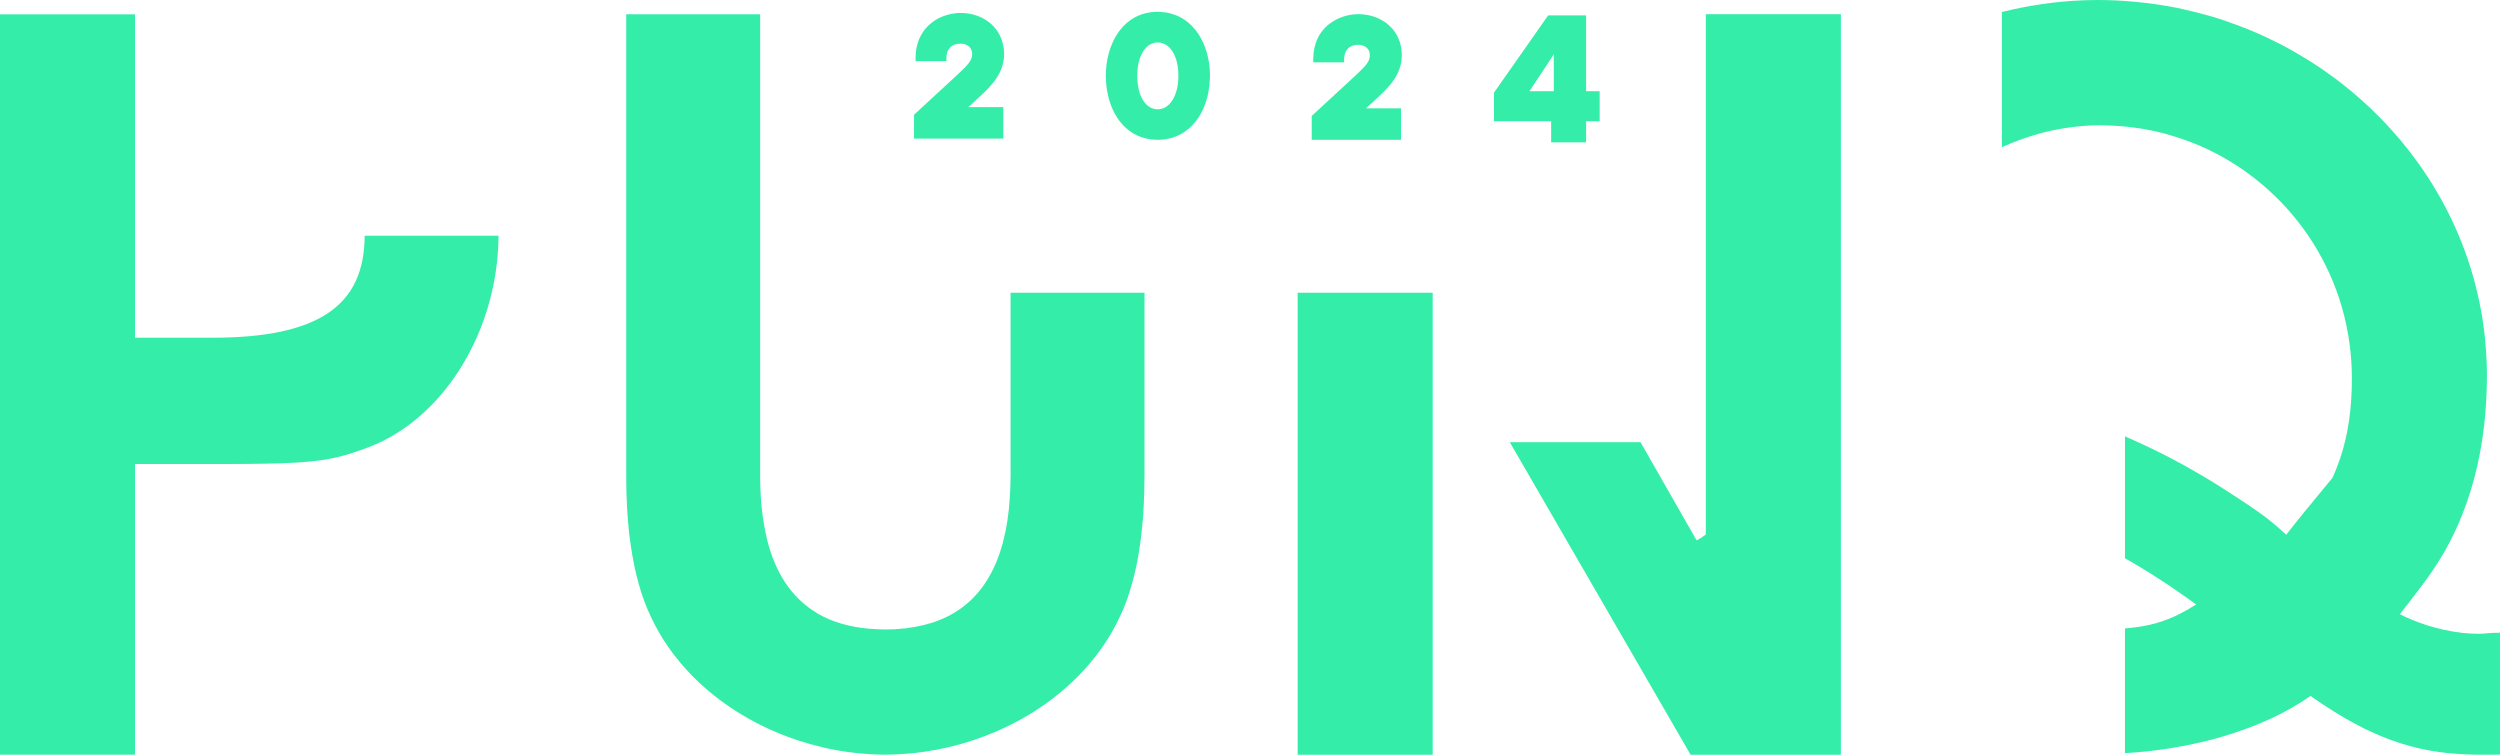 <svg height="222.529" viewBox="0 0 737.097 222.529" width="737.097" xmlns="http://www.w3.org/2000/svg"><g fill="#34eda9" transform="translate(0 -2.471)"><path d="m730.672 189.344c-.005 0-.01-.001-.015-.001-.63 0-1.269-.037-1.906-.067-3.755-.175-7.614-.848-11.379-1.92-.581-.166-1.163-.328-1.739-.512-2.8-.896-5.524-1.998-8.075-3.278 7.051-8.993 9.945-12.844 13.47-18.953 1.055-1.897 2.04-3.842 2.962-5.829.757-1.633 1.467-3.299 2.133-4.995 1.704-4.337 3.106-8.884 4.204-13.65.249-1.085.483-2.181.701-3.288 1.463-7.437 2.216-15.392 2.216-23.926 0-1.477-.056-2.941-.117-4.404-.05-1.206-.13-2.405-.221-3.601-1.851-24.475-12.097-46.811-27.963-64.344-.921-1.017-1.856-2.02-2.814-3.005-3.766-3.87-7.813-7.48-12.113-10.801-.516-.398-1.036-.792-1.559-1.182-2.225-1.659-4.508-3.247-6.857-4.749-.522-.333-1.054-.654-1.582-.98-2.32-1.431-4.679-2.806-7.107-4.078-.554-.29-1.125-.553-1.684-.835-2.955-1.486-5.977-2.861-9.073-4.1-.578-.232-1.164-.446-1.747-.668-2.689-1.026-5.414-1.979-8.196-2.809-.588-.176-1.188-.325-1.781-.491-2.169-.611-4.364-1.16-6.584-1.647-.591-.13-1.175-.276-1.769-.397-2.471-.502-4.975-.912-7.5-1.256-.593-.081-1.19-.15-1.785-.221-2.355-.285-4.727-.511-7.123-.653-.589-.035-1.176-.077-1.768-.103-1.756-.078-3.519-.13-5.294-.13-.748 0-1.491.02-2.235.035-.606.012-1.214.02-1.817.041-2.373.084-4.725.237-7.052.463-.619.06-1.231.135-1.846.205-2.319.262-4.614.593-6.884.989-.621.108-1.244.211-1.861.329-2.187.417-4.35.895-6.489 1.429-.062.016-.125.029-.187.045v39.842c.292-.133.593-.248.887-.378 2.576-1.132 5.219-2.118 7.92-2.953.641-.198 1.28-.402 1.927-.582 2.554-.712 5.158-1.273 7.803-1.691.619-.097 1.241-.185 1.865-.265 2.778-.361 5.595-.567 8.451-.574.055 0 .108-.005.163-.005.553 0 1.098.03 1.647.042 2.621.057 5.206.249 7.752.572.595.075 1.193.138 1.783.227 2.549.386 5.055.9 7.511 1.538.588.153 1.164.332 1.746.498 2.393.686 4.735 1.488 7.022 2.402.572.228 1.147.45 1.713.692 2.25.966 4.441 2.042 6.57 3.218.564.312 1.117.641 1.672.967 1.38.81 2.742 1.649 4.063 2.544.533.362 1.049.746 1.572 1.12 2.864 2.052 5.573 4.302 8.112 6.732.686.657 1.362 1.323 2.023 2.005 9.561 9.879 16.41 22.406 19.362 36.382.233 1.103.436 2.215.62 3.335.653 3.979 1.009 8.058 1.009 12.223 0 9.025-1.077 16.704-3.524 23.909-.635 1.87-1.364 3.71-2.191 5.53-1.013 1.232-2.027 2.461-3.039 3.686-3.564 4.31-7.163 8.671-10.607 13.115-.459-.427-.903-.835-1.331-1.221-3.14-2.837-5.626-4.732-10.008-7.665-.476-.318-.975-.65-1.498-.996-1.462-.965-3.115-2.04-5.05-3.292-1.677-1.082-3.319-2.099-4.946-3.087-.517-.314-1.03-.621-1.542-.926-3.493-2.079-6.884-3.96-10.201-5.679-.537-.279-1.075-.559-1.609-.829-3.318-1.681-6.569-3.209-9.785-4.63-.525-.232-1.052-.472-1.575-.698v35.945c2.141 1.207 4.312 2.494 6.518 3.856.509.315 1.02.631 1.534.955 3.235 2.038 6.553 4.255 9.988 6.691.493.35.994.714 1.492 1.073.483.348.963.689 1.452 1.046-.898.576-1.774 1.108-2.637 1.602-.84.48-1.667.925-2.488 1.334-4.588 2.281-9.028 3.462-14.485 4.006-.458.045-.899.102-1.374.139v36.757c2.224-.123 4.448-.312 6.664-.548.646-.068 1.29-.142 1.934-.22 6.131-.743 12.183-1.908 17.973-3.483.615-.168 1.221-.347 1.83-.523 4.578-1.326 8.972-2.909 13.097-4.734.607-.269 1.219-.533 1.813-.812 4.124-1.935 7.952-4.119 11.38-6.544.593.416 1.168.799 1.752 1.198.585.4 1.176.811 1.752 1.194 4.359 2.894 8.465 5.3 12.458 7.272.585.288 1.163.55 1.743.82 4.066 1.894 8.044 3.345 12.076 4.408.583.154 1.167.308 1.753.446 2.626.618 5.289 1.078 8.026 1.398.592.069 1.192.129 1.792.186 2.812.264 5.704.401 8.737.401h5.794v-35.962c-3.224 0-4.507.328-6.425.328"/><path d="m344.742 33.22c-.966.958-2.134 1.475-3.412 1.475-3.451 0-6.014-3.725-6.014-9.877 0-1.533.16-2.91.452-4.116.181-.75.428-1.409.706-2.021 1.071-2.362 2.797-3.694 4.856-3.694 3.445 0 6.105 3.676 6.105 9.831 0 2.874-.597 5.191-1.567 6.873-.336.584-.704 1.11-1.126 1.529zm-2.854-27.245c-.188-.006-.367-.032-.558-.032-.621 0-1.223.037-1.807.104-3.849.444-6.872 2.318-9.081 5.022-.388.476-.752.976-1.089 1.5-2.191 3.407-3.311 7.767-3.311 12.249 0 1.724.17 3.426.494 5.065.715 3.629 2.216 6.929 4.494 9.394 2.505 2.71 5.941 4.413 10.3 4.413 3.295 0 6.07-.982 8.328-2.627.488-.356.947-.745 1.386-1.16 3.603-3.413 5.531-8.742 5.685-14.357.007-.243.025-.485.025-.728 0-.706-.037-1.406-.093-2.102-.7-8.693-5.756-16.427-14.773-16.741"/><path d="m530.116 6.663h-27.17v153.393c-.797.643-1.699 1.226-2.721 1.741l-16.537-28.953h-38.542l.997 1.722.915 1.583 51.405 88.851h44.299v-218.337z"/><path d="m417.128 88.782h-34.531v136.218h39.816v-136.218z"/><path d="m394.551 43.69h18.518v-9.276h-10.341l1.862-1.693.096-.087 1.115-1.013c.039-.037.082-.077.122-.115.033-.032.068-.065.102-.097 1.518-1.439 3.342-3.11 4.788-5.176.402-.576.772-1.183 1.1-1.823.84-1.64 1.393-3.499 1.393-5.649 0-5.92-3.675-9.995-8.54-11.484-.658-.201-1.334-.357-2.029-.461-.719-.108-1.453-.173-2.2-.173-2.912 0-5.998.916-8.472 2.791-.485.367-.952.762-1.383 1.205-.19.195-.367.408-.545.619-.397.468-.773.96-1.101 1.502-.552.913-.982 1.944-1.296 3.07-.201.725-.364 1.482-.448 2.297-.055.533-.085 1.084-.085 1.656v1.069h9.087v-1.069c0-.221.03-.421.053-.625.072-.632.248-1.183.519-1.647.693-1.187 1.963-1.826 3.531-1.826 2.191 0 3.494 1.254 3.494 3.076 0 1.633-.962 2.828-3.099 4.886-.181.174-.378.362-.576.549-.201.191-.392.373-.611.578l-.708.655-12.153 11.225v7.036z"/><path d="m320.373 88.782h-22.419v54.032c0 2.564-.121 4.98-.297 7.327-.067.888-.129 1.781-.221 2.638-1.944 18.076-9.536 29.19-22.852 33.37-.744.234-1.512.441-2.292.631-3.417.833-7.145 1.29-11.251 1.29-1.098 0-2.141-.066-3.19-.126-.638-.036-1.279-.069-1.899-.127-5.639-.53-10.53-1.965-14.662-4.32-.532-.304-1.027-.652-1.534-.986-6.532-4.295-11.022-11.076-13.449-20.389-.2-.769-.368-1.578-.54-2.38-1.073-4.995-1.641-10.611-1.641-16.928v-136.129h-39.491v136.129c0 6.274.306 12.073.926 17.438.123 1.059.277 2.076.425 3.101 1.173 8.118 3.126 15.188 6.03 21.189 1.419 3.041 3.112 5.957 5.042 8.734.607.872 1.243 1.725 1.896 2.568 4.369 5.648 9.751 10.652 15.87 14.848.632.434 1.274.857 1.922 1.274 5.088 3.269 10.636 5.995 16.493 8.094.609.218 1.222.429 1.839.634 4.78 1.588 9.746 2.768 14.825 3.48.629.088 1.262.16 1.895.234 3.052.357 6.137.556 9.243.569 2.347-.009 4.682-.132 7.001-.339.617-.055 1.233-.113 1.847-.182 4.198-.47 8.329-1.255 12.351-2.332.578-.155 1.152-.319 1.726-.485 4.222-1.228 8.313-2.774 12.22-4.615.554-.261 1.109-.519 1.655-.792 3.97-1.98 7.737-4.266 11.241-6.824.577-.421 1.143-.855 1.706-1.291 5.189-4.019 9.746-8.657 13.478-13.794 1.369-1.884 2.628-3.833 3.764-5.847.726-1.287 1.41-2.596 2.034-3.934.662-1.367 1.272-2.794 1.84-4.269.815-2.119 1.506-4.381 2.133-6.724 1.31-4.898 2.222-10.291 2.764-16.199.075-.809.165-1.596.226-2.424.197-2.698.3-5.532.357-8.437.013-.656.028-1.31.034-1.977.005-.573.028-1.117.028-1.698v-54.032z"/><path d="m284.009 43.34h11.805v-9.276h-10.341l3.075-2.793c2.737-2.61 6.639-5.982 7.372-11.141.079-.554.132-1.123.132-1.719 0-.649-.059-1.267-.144-1.87-.504-3.59-2.445-6.364-5.151-8.114-.967-.625-2.028-1.119-3.158-1.473-1.363-.426-2.817-.661-4.317-.661-4.484 0-9.389 2.155-11.805 6.695-.355.669-.661 1.385-.899 2.159-.394 1.285-.623 2.706-.623 4.286v1.07h9.086v-1.07c0-2.654 1.722-4.098 4.102-4.098 2.191 0 3.493 1.255 3.493 3.076 0 1.911-1.302 3.213-4.284 6.013l-3.697 3.415-9.163 8.465v7.036z"/><path d="m139.963 71.979h-32.45c-.055 20.784-13.85 30.066-44.938 30.066h-22.769v-95.35h-39.806v218.273h39.806v-85.688h23.735c.614 0 1.202-.001 1.794-.001.637-.001 1.26-.002 1.873-.004 8.45-.019 14.643-.114 19.536-.381.635-.035 1.249-.073 1.842-.113 8.873-.609 13.361-1.914 20.539-4.63.564-.221 1.122-.461 1.677-.704.798-.349 1.59-.713 2.369-1.107 4.99-2.52 9.59-5.947 13.692-10.065.746-.748 1.48-1.515 2.192-2.309 1.239-1.381 2.422-2.832 3.551-4.339.424-.566.841-1.137 1.249-1.719.449-.642.889-1.292 1.318-1.953.369-.568.735-1.14 1.089-1.722 1.024-1.683 1.976-3.429 2.868-5.217.324-.651.64-1.308.946-1.971 4.349-9.422 6.846-20.087 6.909-31.066z"/><path d="m457.342 38.202v6.24h10.296v-6.24h4.004v-8.84h-4.004v-22.36h-11.18l-15.964 22.776v8.424zm.78-8.84h-7.176l7.176-10.868z"/></g></svg>